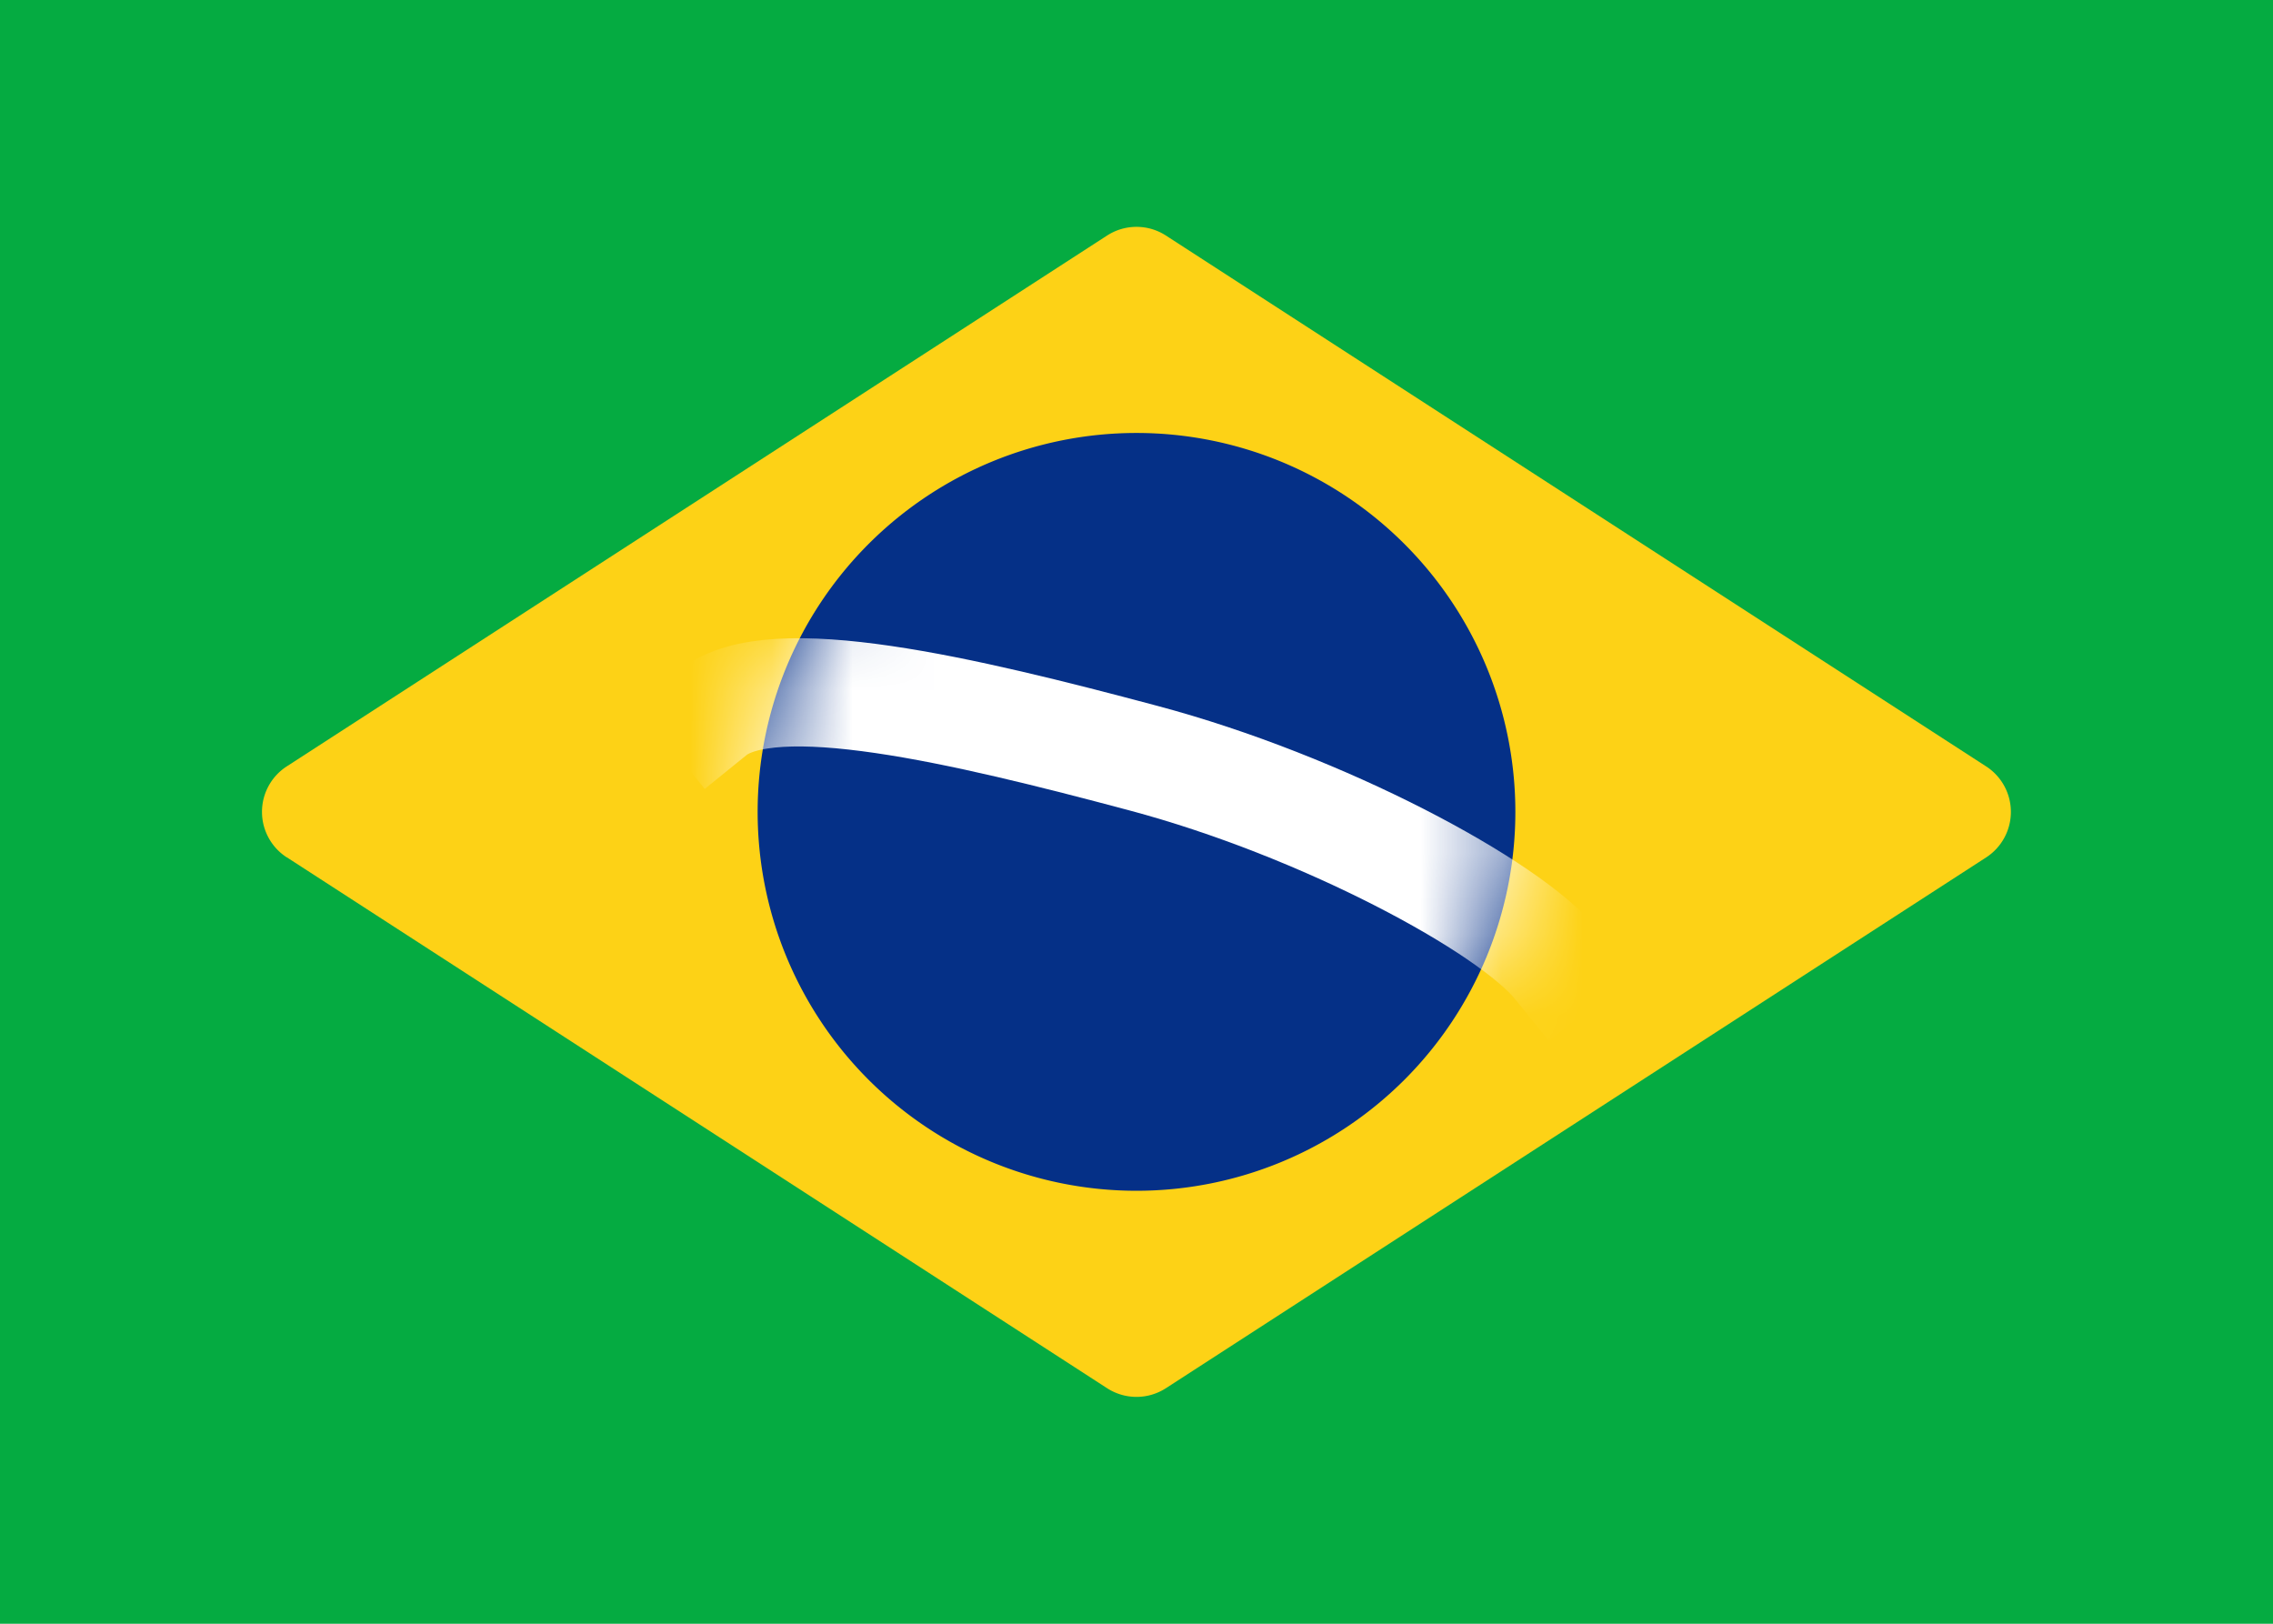 <svg xmlns="http://www.w3.org/2000/svg" fill="none" viewBox="0 0 28 20" aria-hidden="true"><path fill="#fff" d="M0 0h28v20H0V0z"/><path fill="#05AB41" d="M0 0h28v20H0V0z"/><path fill="#FDD216" fill-rule="evenodd" d="M3.532 10.56a.667.667 0 010-1.12l10.106-6.539a.667.667 0 01.724 0l10.106 6.54a.668.668 0 010 1.119l-10.106 6.539a.667.667 0 01-.724 0l-10.106-6.54v.001z" clip-rule="evenodd"/><path fill="#053087" fill-rule="evenodd" d="M14 14.667a4.667 4.667 0 100-9.334 4.667 4.667 0 000 9.334z" clip-rule="evenodd"/><mask id="a" width="10" height="10" x="9" y="5" maskUnits="userSpaceOnUse"><path fill="#fff" fill-rule="evenodd" d="M14 14.667a4.667 4.667 0 100-9.334 4.667 4.667 0 000 9.334z" clip-rule="evenodd"/></mask><g mask="url(#a)"><path stroke="#fff" stroke-linecap="square" stroke-width="1.333" d="M8.78 8.78c.733-.593 3.097-.031 5.304.558 2.207.588 4.509 1.822 5.095 2.546"/></g></svg>
